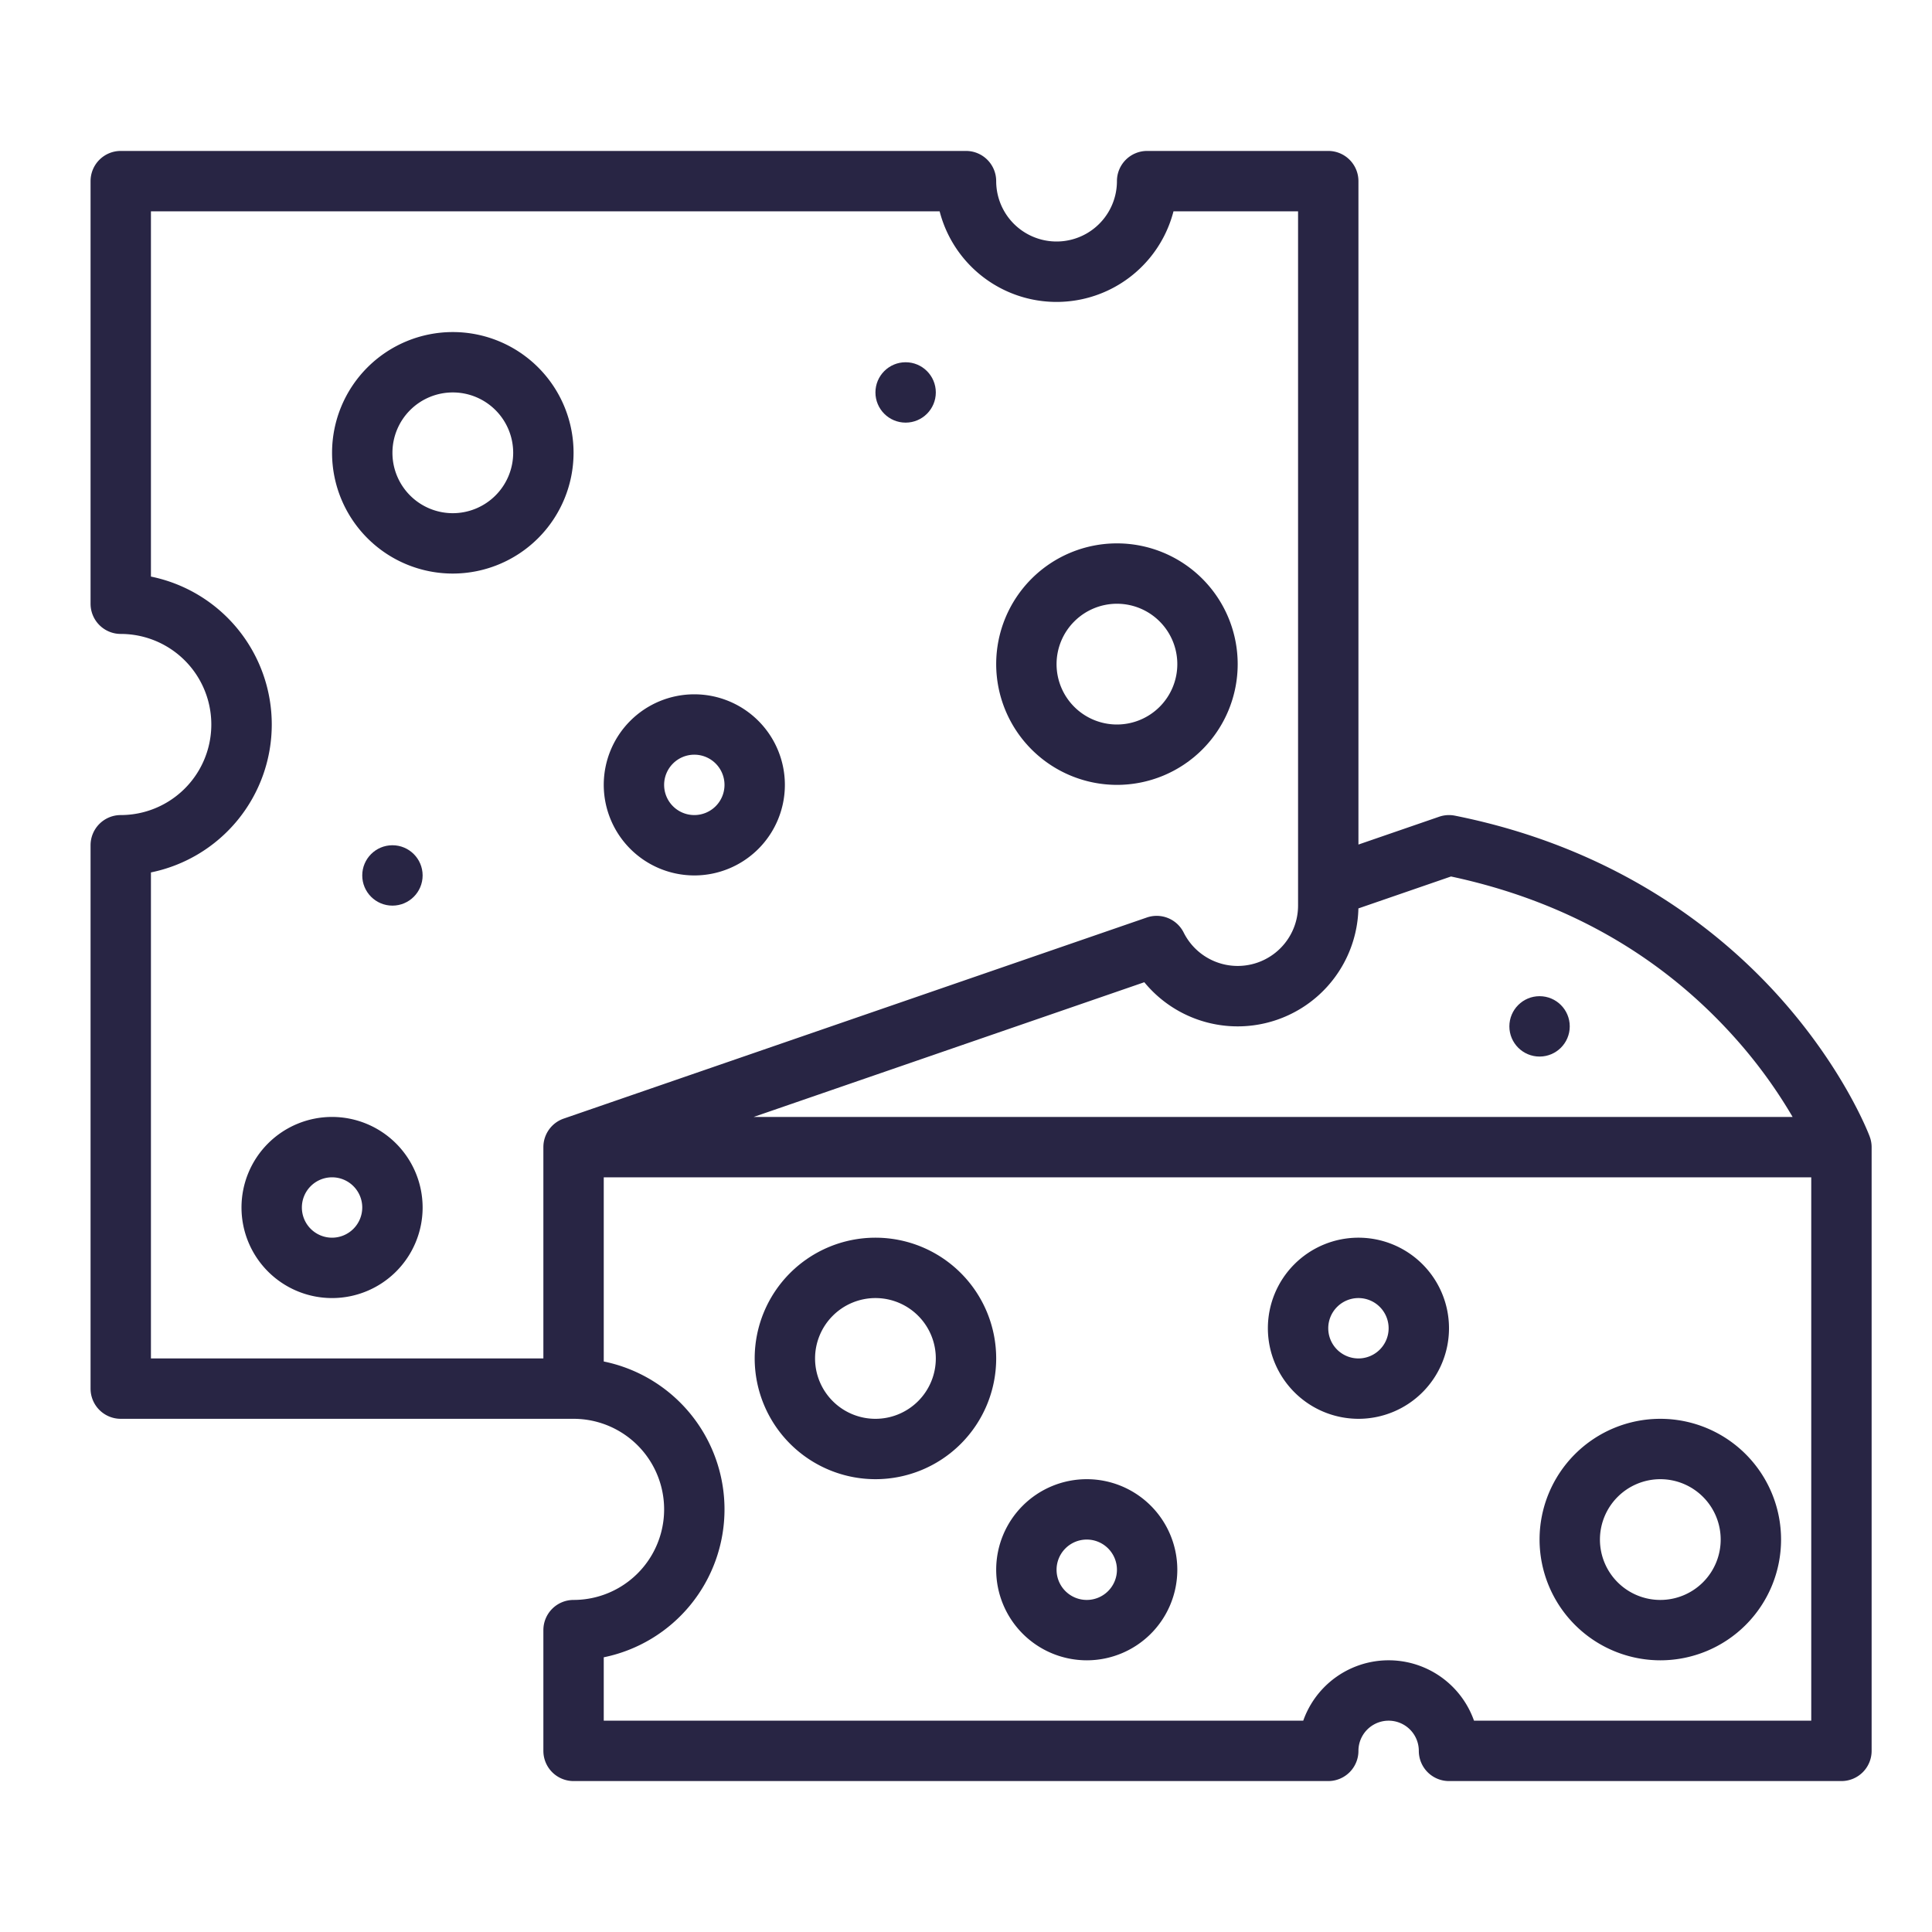 <svg xmlns="http://www.w3.org/2000/svg" viewBox="0 0 512 512"><path fill="#282544" d="M495.49,301.191c-.265-.711-6.715-17.611-23.511-36.5-15.411-17.338-42.912-39.831-86.41-48.531a8.025,8.025,0,0,0-4.177.282L360,223.813V48a8,8,0,0,0-8-8H304a8,8,0,0,0-8,8,16,16,0,0,1-32,0,8,8,0,0,0-8-8H32a8,8,0,0,0-8,8V160a8,8,0,0,0,8,8,24,24,0,0,1,0,48,8,8,0,0,0-8,8V368a8,8,0,0,0,8,8H152a24,24,0,0,1,0,48,8,8,0,0,0-8,8v32a8,8,0,0,0,8,8H352a8,8,0,0,0,8-8,8,8,0,0,1,16,0,8,8,0,0,0,8,8H488a8,8,0,0,0,8-8V304a7.964,7.964,0,0,0-.516-2.806ZM384.532,232.279c30.246,6.457,55.479,20.755,75.029,42.521a129.537,129.537,0,0,1,15.5,21.2H199.736l103.519-35.7a32.006,32.006,0,0,0,56.736-19.561ZM40,231.2A40.005,40.005,0,0,0,40,152.8V56H249.012a32,32,0,0,0,61.975,0H344V240a16,16,0,0,1-30.311,7.14,8,8,0,0,0-9.767-3.993l-154.53,53.291,0,0A8,8,0,0,0,144,304v56H40ZM480,456H390.629a24,24,0,0,0-45.258,0H160V439.2a40.005,40.005,0,0,0,0-78.392V312H480Z"/><path fill="#282544" d="M440,440a32,32,0,1,0-32-32A32.036,32.036,0,0,0,440,440Zm0-48a16,16,0,1,1-16,16A16.019,16.019,0,0,1,440,392Z"/><path fill="#282544" d="M232,392a32,32,0,1,0-32-32A32.036,32.036,0,0,0,232,392Zm0-48a16,16,0,1,1-16,16A16.019,16.019,0,0,1,232,344Z"/><path fill="#282544" d="M152,120a32,32,0,1,0-32,32A32.036,32.036,0,0,0,152,120Zm-32,16a16,16,0,1,1,16-16A16.019,16.019,0,0,1,120,136Z"/><path fill="#282544" d="M296,208a32,32,0,1,0-32-32A32.036,32.036,0,0,0,296,208Zm0-48a16,16,0,1,1-16,16A16.019,16.019,0,0,1,296,160Z"/><path fill="#282544" d="M288,440a24,24,0,1,0-24-24A24.028,24.028,0,0,0,288,440Zm0-32a8,8,0,1,1-8,8A8.009,8.009,0,0,1,288,408Z"/><path fill="#282544" d="M360,376a24,24,0,1,0-24-24A24.028,24.028,0,0,0,360,376Zm0-32a8,8,0,1,1-8,8A8.009,8.009,0,0,1,360,344Z"/><path fill="#282544" d="M184,232a24,24,0,1,0-24-24A24.027,24.027,0,0,0,184,232Zm0-32a8,8,0,1,1-8,8A8.009,8.009,0,0,1,184,200Z"/><path fill="#282544" d="M88,296a24,24,0,1,0,24,24A24.027,24.027,0,0,0,88,296Zm0,32a8,8,0,1,1,8-8A8.009,8.009,0,0,1,88,328Z"/><circle fill="#282544" cx="408" cy="272" r="8"/><circle fill="#282544" cx="104" cy="232" r="8"/><circle fill="#282544" cx="240" cy="104" r="8"/></svg>